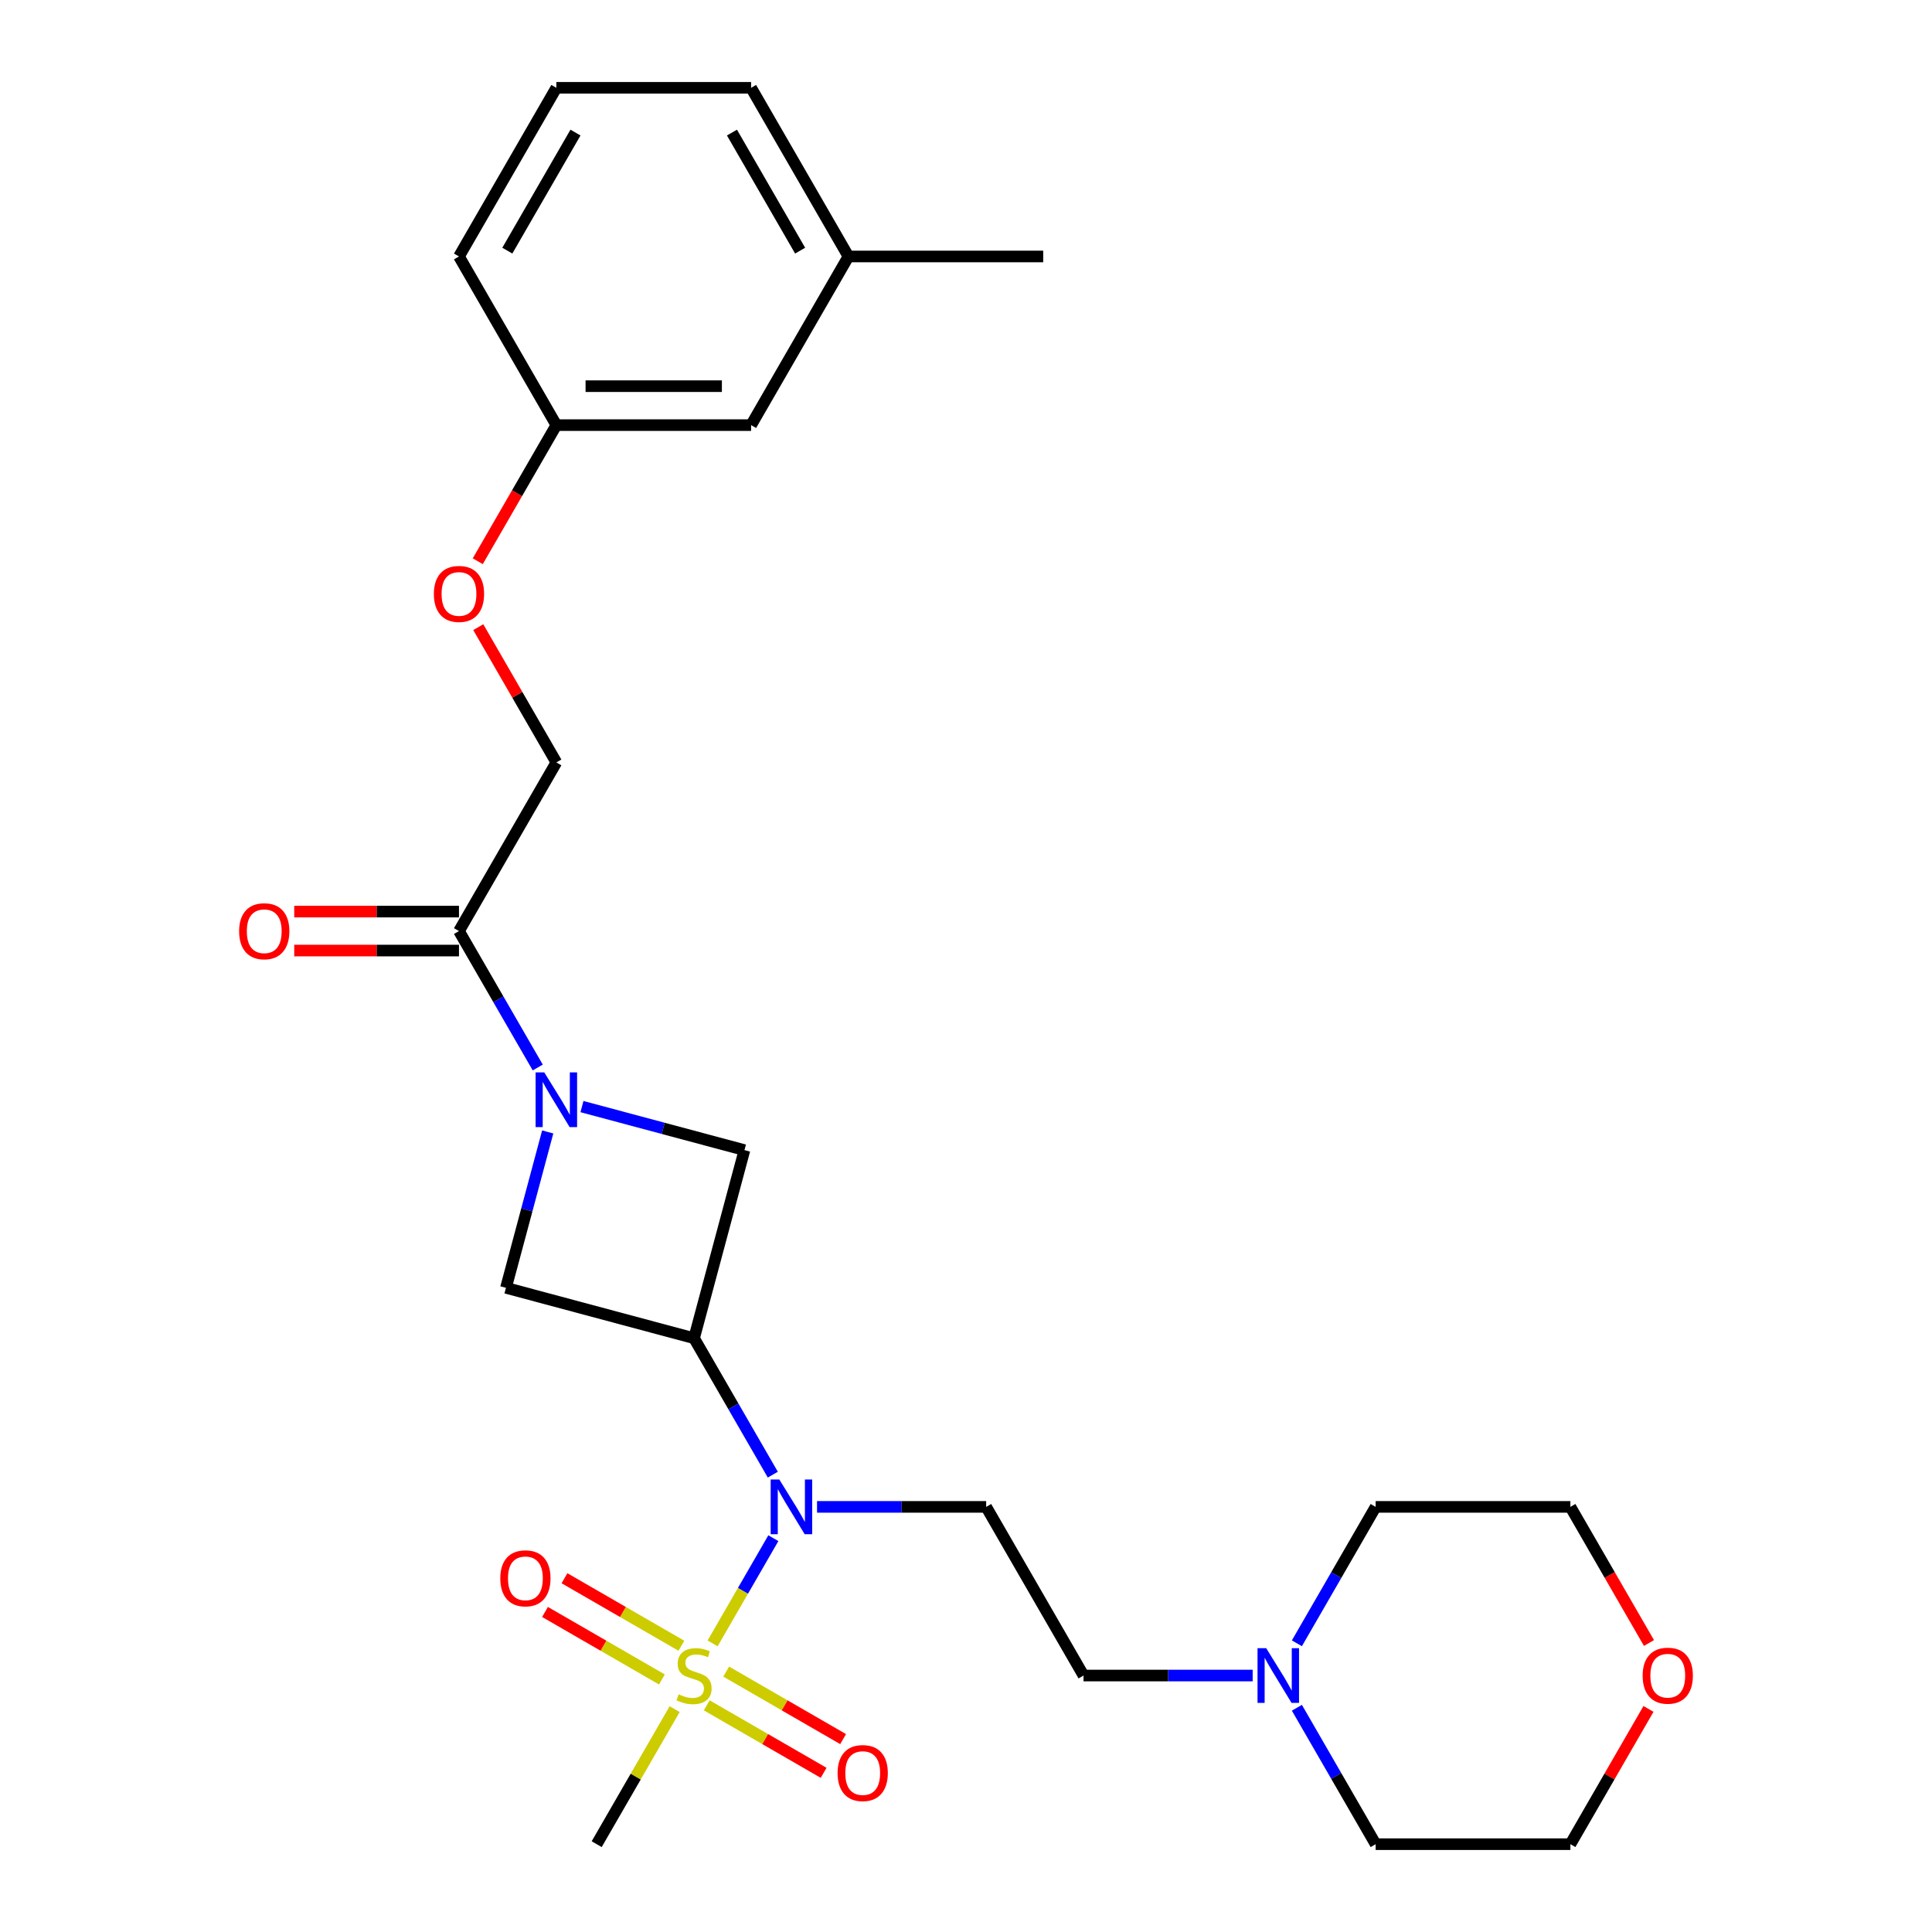 <?xml version='1.0' encoding='iso-8859-1'?>
<svg version='1.1' baseProfile='full'
              xmlns='http://www.w3.org/2000/svg'
                      xmlns:rdkit='http://www.rdkit.org/xml'
                      xmlns:xlink='http://www.w3.org/1999/xlink'
                  xml:space='preserve'
width='1000px' height='1000px' viewBox='0 0 1000 1000'>
<!-- END OF HEADER -->
<rect style='opacity:1.0;fill:#FFFFFF;stroke:none' width='1000' height='1000' x='0' y='0'> </rect>
<path class='bond-2' d='M 368.849,850.612 L 384.568,823.385' style='fill:none;fill-rule:evenodd;stroke:#CCCC00;stroke-width:6px;stroke-linecap:butt;stroke-linejoin:miter;stroke-opacity:1' />
<path class='bond-2' d='M 384.568,823.385 L 400.287,796.158' style='fill:none;fill-rule:evenodd;stroke:#0000FF;stroke-width:6px;stroke-linecap:butt;stroke-linejoin:miter;stroke-opacity:1' />
<path class='bond-7' d='M 365.802,882.679 L 396.056,900.146' style='fill:none;fill-rule:evenodd;stroke:#CCCC00;stroke-width:6px;stroke-linecap:butt;stroke-linejoin:miter;stroke-opacity:1' />
<path class='bond-7' d='M 396.056,900.146 L 426.31,917.613' style='fill:none;fill-rule:evenodd;stroke:#FF0000;stroke-width:6px;stroke-linecap:butt;stroke-linejoin:miter;stroke-opacity:1' />
<path class='bond-7' d='M 375.881,865.22 L 406.135,882.687' style='fill:none;fill-rule:evenodd;stroke:#CCCC00;stroke-width:6px;stroke-linecap:butt;stroke-linejoin:miter;stroke-opacity:1' />
<path class='bond-7' d='M 406.135,882.687 L 436.39,900.155' style='fill:none;fill-rule:evenodd;stroke:#FF0000;stroke-width:6px;stroke-linecap:butt;stroke-linejoin:miter;stroke-opacity:1' />
<path class='bond-8' d='M 352.681,851.826 L 322.427,834.358' style='fill:none;fill-rule:evenodd;stroke:#CCCC00;stroke-width:6px;stroke-linecap:butt;stroke-linejoin:miter;stroke-opacity:1' />
<path class='bond-8' d='M 322.427,834.358 L 292.173,816.891' style='fill:none;fill-rule:evenodd;stroke:#FF0000;stroke-width:6px;stroke-linecap:butt;stroke-linejoin:miter;stroke-opacity:1' />
<path class='bond-8' d='M 342.602,869.284 L 312.348,851.817' style='fill:none;fill-rule:evenodd;stroke:#CCCC00;stroke-width:6px;stroke-linecap:butt;stroke-linejoin:miter;stroke-opacity:1' />
<path class='bond-8' d='M 312.348,851.817 L 282.093,834.35' style='fill:none;fill-rule:evenodd;stroke:#FF0000;stroke-width:6px;stroke-linecap:butt;stroke-linejoin:miter;stroke-opacity:1' />
<path class='bond-15' d='M 349.196,884.652 L 329.019,919.599' style='fill:none;fill-rule:evenodd;stroke:#CCCC00;stroke-width:6px;stroke-linecap:butt;stroke-linejoin:miter;stroke-opacity:1' />
<path class='bond-15' d='M 329.019,919.599 L 308.843,954.545' style='fill:none;fill-rule:evenodd;stroke:#000000;stroke-width:6px;stroke-linecap:butt;stroke-linejoin:miter;stroke-opacity:1' />
<path class='bond-0' d='M 359.242,692.666 L 379.626,727.972' style='fill:none;fill-rule:evenodd;stroke:#000000;stroke-width:6px;stroke-linecap:butt;stroke-linejoin:miter;stroke-opacity:1' />
<path class='bond-0' d='M 379.626,727.972 L 400.01,763.279' style='fill:none;fill-rule:evenodd;stroke:#0000FF;stroke-width:6px;stroke-linecap:butt;stroke-linejoin:miter;stroke-opacity:1' />
<path class='bond-4' d='M 359.242,692.666 L 385.33,595.303' style='fill:none;fill-rule:evenodd;stroke:#000000;stroke-width:6px;stroke-linecap:butt;stroke-linejoin:miter;stroke-opacity:1' />
<path class='bond-5' d='M 359.242,692.666 L 261.879,666.577' style='fill:none;fill-rule:evenodd;stroke:#000000;stroke-width:6px;stroke-linecap:butt;stroke-linejoin:miter;stroke-opacity:1' />
<path class='bond-1' d='M 283.497,585.894 L 272.688,626.236' style='fill:none;fill-rule:evenodd;stroke:#0000FF;stroke-width:6px;stroke-linecap:butt;stroke-linejoin:miter;stroke-opacity:1' />
<path class='bond-1' d='M 272.688,626.236 L 261.879,666.577' style='fill:none;fill-rule:evenodd;stroke:#000000;stroke-width:6px;stroke-linecap:butt;stroke-linejoin:miter;stroke-opacity:1' />
<path class='bond-3' d='M 278.337,552.534 L 257.952,517.228' style='fill:none;fill-rule:evenodd;stroke:#0000FF;stroke-width:6px;stroke-linecap:butt;stroke-linejoin:miter;stroke-opacity:1' />
<path class='bond-3' d='M 257.952,517.228 L 237.568,481.921' style='fill:none;fill-rule:evenodd;stroke:#000000;stroke-width:6px;stroke-linecap:butt;stroke-linejoin:miter;stroke-opacity:1' />
<path class='bond-27' d='M 301.227,572.767 L 343.278,584.035' style='fill:none;fill-rule:evenodd;stroke:#0000FF;stroke-width:6px;stroke-linecap:butt;stroke-linejoin:miter;stroke-opacity:1' />
<path class='bond-27' d='M 343.278,584.035 L 385.33,595.303' style='fill:none;fill-rule:evenodd;stroke:#000000;stroke-width:6px;stroke-linecap:butt;stroke-linejoin:miter;stroke-opacity:1' />
<path class='bond-6' d='M 422.9,779.959 L 466.669,779.959' style='fill:none;fill-rule:evenodd;stroke:#0000FF;stroke-width:6px;stroke-linecap:butt;stroke-linejoin:miter;stroke-opacity:1' />
<path class='bond-6' d='M 466.669,779.959 L 510.438,779.959' style='fill:none;fill-rule:evenodd;stroke:#000000;stroke-width:6px;stroke-linecap:butt;stroke-linejoin:miter;stroke-opacity:1' />
<path class='bond-10' d='M 237.568,481.921 L 287.967,394.628' style='fill:none;fill-rule:evenodd;stroke:#000000;stroke-width:6px;stroke-linecap:butt;stroke-linejoin:miter;stroke-opacity:1' />
<path class='bond-11' d='M 237.568,471.841 L 194.929,471.841' style='fill:none;fill-rule:evenodd;stroke:#000000;stroke-width:6px;stroke-linecap:butt;stroke-linejoin:miter;stroke-opacity:1' />
<path class='bond-11' d='M 194.929,471.841 L 152.29,471.841' style='fill:none;fill-rule:evenodd;stroke:#FF0000;stroke-width:6px;stroke-linecap:butt;stroke-linejoin:miter;stroke-opacity:1' />
<path class='bond-11' d='M 237.568,492.001 L 194.929,492.001' style='fill:none;fill-rule:evenodd;stroke:#000000;stroke-width:6px;stroke-linecap:butt;stroke-linejoin:miter;stroke-opacity:1' />
<path class='bond-11' d='M 194.929,492.001 L 152.29,492.001' style='fill:none;fill-rule:evenodd;stroke:#FF0000;stroke-width:6px;stroke-linecap:butt;stroke-linejoin:miter;stroke-opacity:1' />
<path class='bond-12' d='M 510.438,779.959 L 560.837,867.252' style='fill:none;fill-rule:evenodd;stroke:#000000;stroke-width:6px;stroke-linecap:butt;stroke-linejoin:miter;stroke-opacity:1' />
<path class='bond-9' d='M 648.374,867.252 L 604.606,867.252' style='fill:none;fill-rule:evenodd;stroke:#0000FF;stroke-width:6px;stroke-linecap:butt;stroke-linejoin:miter;stroke-opacity:1' />
<path class='bond-9' d='M 604.606,867.252 L 560.837,867.252' style='fill:none;fill-rule:evenodd;stroke:#000000;stroke-width:6px;stroke-linecap:butt;stroke-linejoin:miter;stroke-opacity:1' />
<path class='bond-19' d='M 671.265,850.572 L 691.649,815.266' style='fill:none;fill-rule:evenodd;stroke:#0000FF;stroke-width:6px;stroke-linecap:butt;stroke-linejoin:miter;stroke-opacity:1' />
<path class='bond-19' d='M 691.649,815.266 L 712.033,779.959' style='fill:none;fill-rule:evenodd;stroke:#000000;stroke-width:6px;stroke-linecap:butt;stroke-linejoin:miter;stroke-opacity:1' />
<path class='bond-20' d='M 671.265,883.932 L 691.649,919.239' style='fill:none;fill-rule:evenodd;stroke:#0000FF;stroke-width:6px;stroke-linecap:butt;stroke-linejoin:miter;stroke-opacity:1' />
<path class='bond-20' d='M 691.649,919.239 L 712.033,954.545' style='fill:none;fill-rule:evenodd;stroke:#000000;stroke-width:6px;stroke-linecap:butt;stroke-linejoin:miter;stroke-opacity:1' />
<path class='bond-14' d='M 287.967,394.628 L 267.756,359.621' style='fill:none;fill-rule:evenodd;stroke:#000000;stroke-width:6px;stroke-linecap:butt;stroke-linejoin:miter;stroke-opacity:1' />
<path class='bond-14' d='M 267.756,359.621 L 247.545,324.614' style='fill:none;fill-rule:evenodd;stroke:#FF0000;stroke-width:6px;stroke-linecap:butt;stroke-linejoin:miter;stroke-opacity:1' />
<path class='bond-13' d='M 853.253,884.532 L 833.042,919.539' style='fill:none;fill-rule:evenodd;stroke:#FF0000;stroke-width:6px;stroke-linecap:butt;stroke-linejoin:miter;stroke-opacity:1' />
<path class='bond-13' d='M 833.042,919.539 L 812.831,954.545' style='fill:none;fill-rule:evenodd;stroke:#000000;stroke-width:6px;stroke-linecap:butt;stroke-linejoin:miter;stroke-opacity:1' />
<path class='bond-28' d='M 853.507,850.412 L 833.169,815.186' style='fill:none;fill-rule:evenodd;stroke:#FF0000;stroke-width:6px;stroke-linecap:butt;stroke-linejoin:miter;stroke-opacity:1' />
<path class='bond-28' d='M 833.169,815.186 L 812.831,779.959' style='fill:none;fill-rule:evenodd;stroke:#000000;stroke-width:6px;stroke-linecap:butt;stroke-linejoin:miter;stroke-opacity:1' />
<path class='bond-16' d='M 247.291,290.494 L 267.629,255.268' style='fill:none;fill-rule:evenodd;stroke:#FF0000;stroke-width:6px;stroke-linecap:butt;stroke-linejoin:miter;stroke-opacity:1' />
<path class='bond-16' d='M 267.629,255.268 L 287.967,220.041' style='fill:none;fill-rule:evenodd;stroke:#000000;stroke-width:6px;stroke-linecap:butt;stroke-linejoin:miter;stroke-opacity:1' />
<path class='bond-17' d='M 287.967,220.041 L 388.764,220.041' style='fill:none;fill-rule:evenodd;stroke:#000000;stroke-width:6px;stroke-linecap:butt;stroke-linejoin:miter;stroke-opacity:1' />
<path class='bond-17' d='M 303.087,199.882 L 373.645,199.882' style='fill:none;fill-rule:evenodd;stroke:#000000;stroke-width:6px;stroke-linecap:butt;stroke-linejoin:miter;stroke-opacity:1' />
<path class='bond-24' d='M 287.967,220.041 L 237.568,132.748' style='fill:none;fill-rule:evenodd;stroke:#000000;stroke-width:6px;stroke-linecap:butt;stroke-linejoin:miter;stroke-opacity:1' />
<path class='bond-18' d='M 388.764,220.041 L 439.163,132.748' style='fill:none;fill-rule:evenodd;stroke:#000000;stroke-width:6px;stroke-linecap:butt;stroke-linejoin:miter;stroke-opacity:1' />
<path class='bond-26' d='M 439.163,132.748 L 539.961,132.748' style='fill:none;fill-rule:evenodd;stroke:#000000;stroke-width:6px;stroke-linecap:butt;stroke-linejoin:miter;stroke-opacity:1' />
<path class='bond-29' d='M 439.163,132.748 L 388.764,45.455' style='fill:none;fill-rule:evenodd;stroke:#000000;stroke-width:6px;stroke-linecap:butt;stroke-linejoin:miter;stroke-opacity:1' />
<path class='bond-29' d='M 414.145,129.734 L 378.866,68.628' style='fill:none;fill-rule:evenodd;stroke:#000000;stroke-width:6px;stroke-linecap:butt;stroke-linejoin:miter;stroke-opacity:1' />
<path class='bond-22' d='M 712.033,779.959 L 812.831,779.959' style='fill:none;fill-rule:evenodd;stroke:#000000;stroke-width:6px;stroke-linecap:butt;stroke-linejoin:miter;stroke-opacity:1' />
<path class='bond-23' d='M 712.033,954.545 L 812.831,954.545' style='fill:none;fill-rule:evenodd;stroke:#000000;stroke-width:6px;stroke-linecap:butt;stroke-linejoin:miter;stroke-opacity:1' />
<path class='bond-21' d='M 287.967,45.455 L 237.568,132.748' style='fill:none;fill-rule:evenodd;stroke:#000000;stroke-width:6px;stroke-linecap:butt;stroke-linejoin:miter;stroke-opacity:1' />
<path class='bond-21' d='M 297.866,68.628 L 262.587,129.734' style='fill:none;fill-rule:evenodd;stroke:#000000;stroke-width:6px;stroke-linecap:butt;stroke-linejoin:miter;stroke-opacity:1' />
<path class='bond-25' d='M 287.967,45.455 L 388.764,45.455' style='fill:none;fill-rule:evenodd;stroke:#000000;stroke-width:6px;stroke-linecap:butt;stroke-linejoin:miter;stroke-opacity:1' />
<path  class='atom-0' d='M 351.242 876.972
Q 351.562 877.092, 352.882 877.652
Q 354.202 878.212, 355.642 878.572
Q 357.122 878.892, 358.562 878.892
Q 361.242 878.892, 362.802 877.612
Q 364.362 876.292, 364.362 874.012
Q 364.362 872.452, 363.562 871.492
Q 362.802 870.532, 361.602 870.012
Q 360.402 869.492, 358.402 868.892
Q 355.882 868.132, 354.362 867.412
Q 352.882 866.692, 351.802 865.172
Q 350.762 863.652, 350.762 861.092
Q 350.762 857.532, 353.162 855.332
Q 355.602 853.132, 360.402 853.132
Q 363.682 853.132, 367.402 854.692
L 366.482 857.772
Q 363.082 856.372, 360.522 856.372
Q 357.762 856.372, 356.242 857.532
Q 354.722 858.652, 354.762 860.612
Q 354.762 862.132, 355.522 863.052
Q 356.322 863.972, 357.442 864.492
Q 358.602 865.012, 360.522 865.612
Q 363.082 866.412, 364.602 867.212
Q 366.122 868.012, 367.202 869.652
Q 368.322 871.252, 368.322 874.012
Q 368.322 877.932, 365.682 880.052
Q 363.082 882.132, 358.722 882.132
Q 356.202 882.132, 354.282 881.572
Q 352.402 881.052, 350.162 880.132
L 351.242 876.972
' fill='#CCCC00'/>
<path  class='atom-2' d='M 281.707 555.054
L 290.987 570.054
Q 291.907 571.534, 293.387 574.214
Q 294.867 576.894, 294.947 577.054
L 294.947 555.054
L 298.707 555.054
L 298.707 583.374
L 294.827 583.374
L 284.867 566.974
Q 283.707 565.054, 282.467 562.854
Q 281.267 560.654, 280.907 559.974
L 280.907 583.374
L 277.227 583.374
L 277.227 555.054
L 281.707 555.054
' fill='#0000FF'/>
<path  class='atom-3' d='M 403.38 765.799
L 412.66 780.799
Q 413.58 782.279, 415.06 784.959
Q 416.54 787.639, 416.62 787.799
L 416.62 765.799
L 420.38 765.799
L 420.38 794.119
L 416.5 794.119
L 406.54 777.719
Q 405.38 775.799, 404.14 773.599
Q 402.94 771.399, 402.58 770.719
L 402.58 794.119
L 398.9 794.119
L 398.9 765.799
L 403.38 765.799
' fill='#0000FF'/>
<path  class='atom-8' d='M 433.535 917.731
Q 433.535 910.931, 436.895 907.131
Q 440.255 903.331, 446.535 903.331
Q 452.815 903.331, 456.175 907.131
Q 459.535 910.931, 459.535 917.731
Q 459.535 924.611, 456.135 928.531
Q 452.735 932.411, 446.535 932.411
Q 440.295 932.411, 436.895 928.531
Q 433.535 924.651, 433.535 917.731
M 446.535 929.211
Q 450.855 929.211, 453.175 926.331
Q 455.535 923.411, 455.535 917.731
Q 455.535 912.171, 453.175 909.371
Q 450.855 906.531, 446.535 906.531
Q 442.215 906.531, 439.855 909.331
Q 437.535 912.131, 437.535 917.731
Q 437.535 923.451, 439.855 926.331
Q 442.215 929.211, 446.535 929.211
' fill='#FF0000'/>
<path  class='atom-9' d='M 258.948 816.933
Q 258.948 810.133, 262.308 806.333
Q 265.668 802.533, 271.948 802.533
Q 278.228 802.533, 281.588 806.333
Q 284.948 810.133, 284.948 816.933
Q 284.948 823.813, 281.548 827.733
Q 278.148 831.613, 271.948 831.613
Q 265.708 831.613, 262.308 827.733
Q 258.948 823.853, 258.948 816.933
M 271.948 828.413
Q 276.268 828.413, 278.588 825.533
Q 280.948 822.613, 280.948 816.933
Q 280.948 811.373, 278.588 808.573
Q 276.268 805.733, 271.948 805.733
Q 267.628 805.733, 265.268 808.533
Q 262.948 811.333, 262.948 816.933
Q 262.948 822.653, 265.268 825.533
Q 267.628 828.413, 271.948 828.413
' fill='#FF0000'/>
<path  class='atom-10' d='M 655.374 853.092
L 664.654 868.092
Q 665.574 869.572, 667.054 872.252
Q 668.534 874.932, 668.614 875.092
L 668.614 853.092
L 672.374 853.092
L 672.374 881.412
L 668.494 881.412
L 658.534 865.012
Q 657.374 863.092, 656.134 860.892
Q 654.934 858.692, 654.574 858.012
L 654.574 881.412
L 650.894 881.412
L 650.894 853.092
L 655.374 853.092
' fill='#0000FF'/>
<path  class='atom-12' d='M 123.77 482.001
Q 123.77 475.201, 127.13 471.401
Q 130.49 467.601, 136.77 467.601
Q 143.05 467.601, 146.41 471.401
Q 149.77 475.201, 149.77 482.001
Q 149.77 488.881, 146.37 492.801
Q 142.97 496.681, 136.77 496.681
Q 130.53 496.681, 127.13 492.801
Q 123.77 488.921, 123.77 482.001
M 136.77 493.481
Q 141.09 493.481, 143.41 490.601
Q 145.77 487.681, 145.77 482.001
Q 145.77 476.441, 143.41 473.641
Q 141.09 470.801, 136.77 470.801
Q 132.45 470.801, 130.09 473.601
Q 127.77 476.401, 127.77 482.001
Q 127.77 487.721, 130.09 490.601
Q 132.45 493.481, 136.77 493.481
' fill='#FF0000'/>
<path  class='atom-14' d='M 850.23 867.332
Q 850.23 860.532, 853.59 856.732
Q 856.95 852.932, 863.23 852.932
Q 869.51 852.932, 872.87 856.732
Q 876.23 860.532, 876.23 867.332
Q 876.23 874.212, 872.83 878.132
Q 869.43 882.012, 863.23 882.012
Q 856.99 882.012, 853.59 878.132
Q 850.23 874.252, 850.23 867.332
M 863.23 878.812
Q 867.55 878.812, 869.87 875.932
Q 872.23 873.012, 872.23 867.332
Q 872.23 861.772, 869.87 858.972
Q 867.55 856.132, 863.23 856.132
Q 858.91 856.132, 856.55 858.932
Q 854.23 861.732, 854.23 867.332
Q 854.23 873.052, 856.55 875.932
Q 858.91 878.812, 863.23 878.812
' fill='#FF0000'/>
<path  class='atom-15' d='M 224.568 307.414
Q 224.568 300.614, 227.928 296.814
Q 231.288 293.014, 237.568 293.014
Q 243.848 293.014, 247.208 296.814
Q 250.568 300.614, 250.568 307.414
Q 250.568 314.294, 247.168 318.214
Q 243.768 322.094, 237.568 322.094
Q 231.328 322.094, 227.928 318.214
Q 224.568 314.334, 224.568 307.414
M 237.568 318.894
Q 241.888 318.894, 244.208 316.014
Q 246.568 313.094, 246.568 307.414
Q 246.568 301.854, 244.208 299.054
Q 241.888 296.214, 237.568 296.214
Q 233.248 296.214, 230.888 299.014
Q 228.568 301.814, 228.568 307.414
Q 228.568 313.134, 230.888 316.014
Q 233.248 318.894, 237.568 318.894
' fill='#FF0000'/>
</svg>
